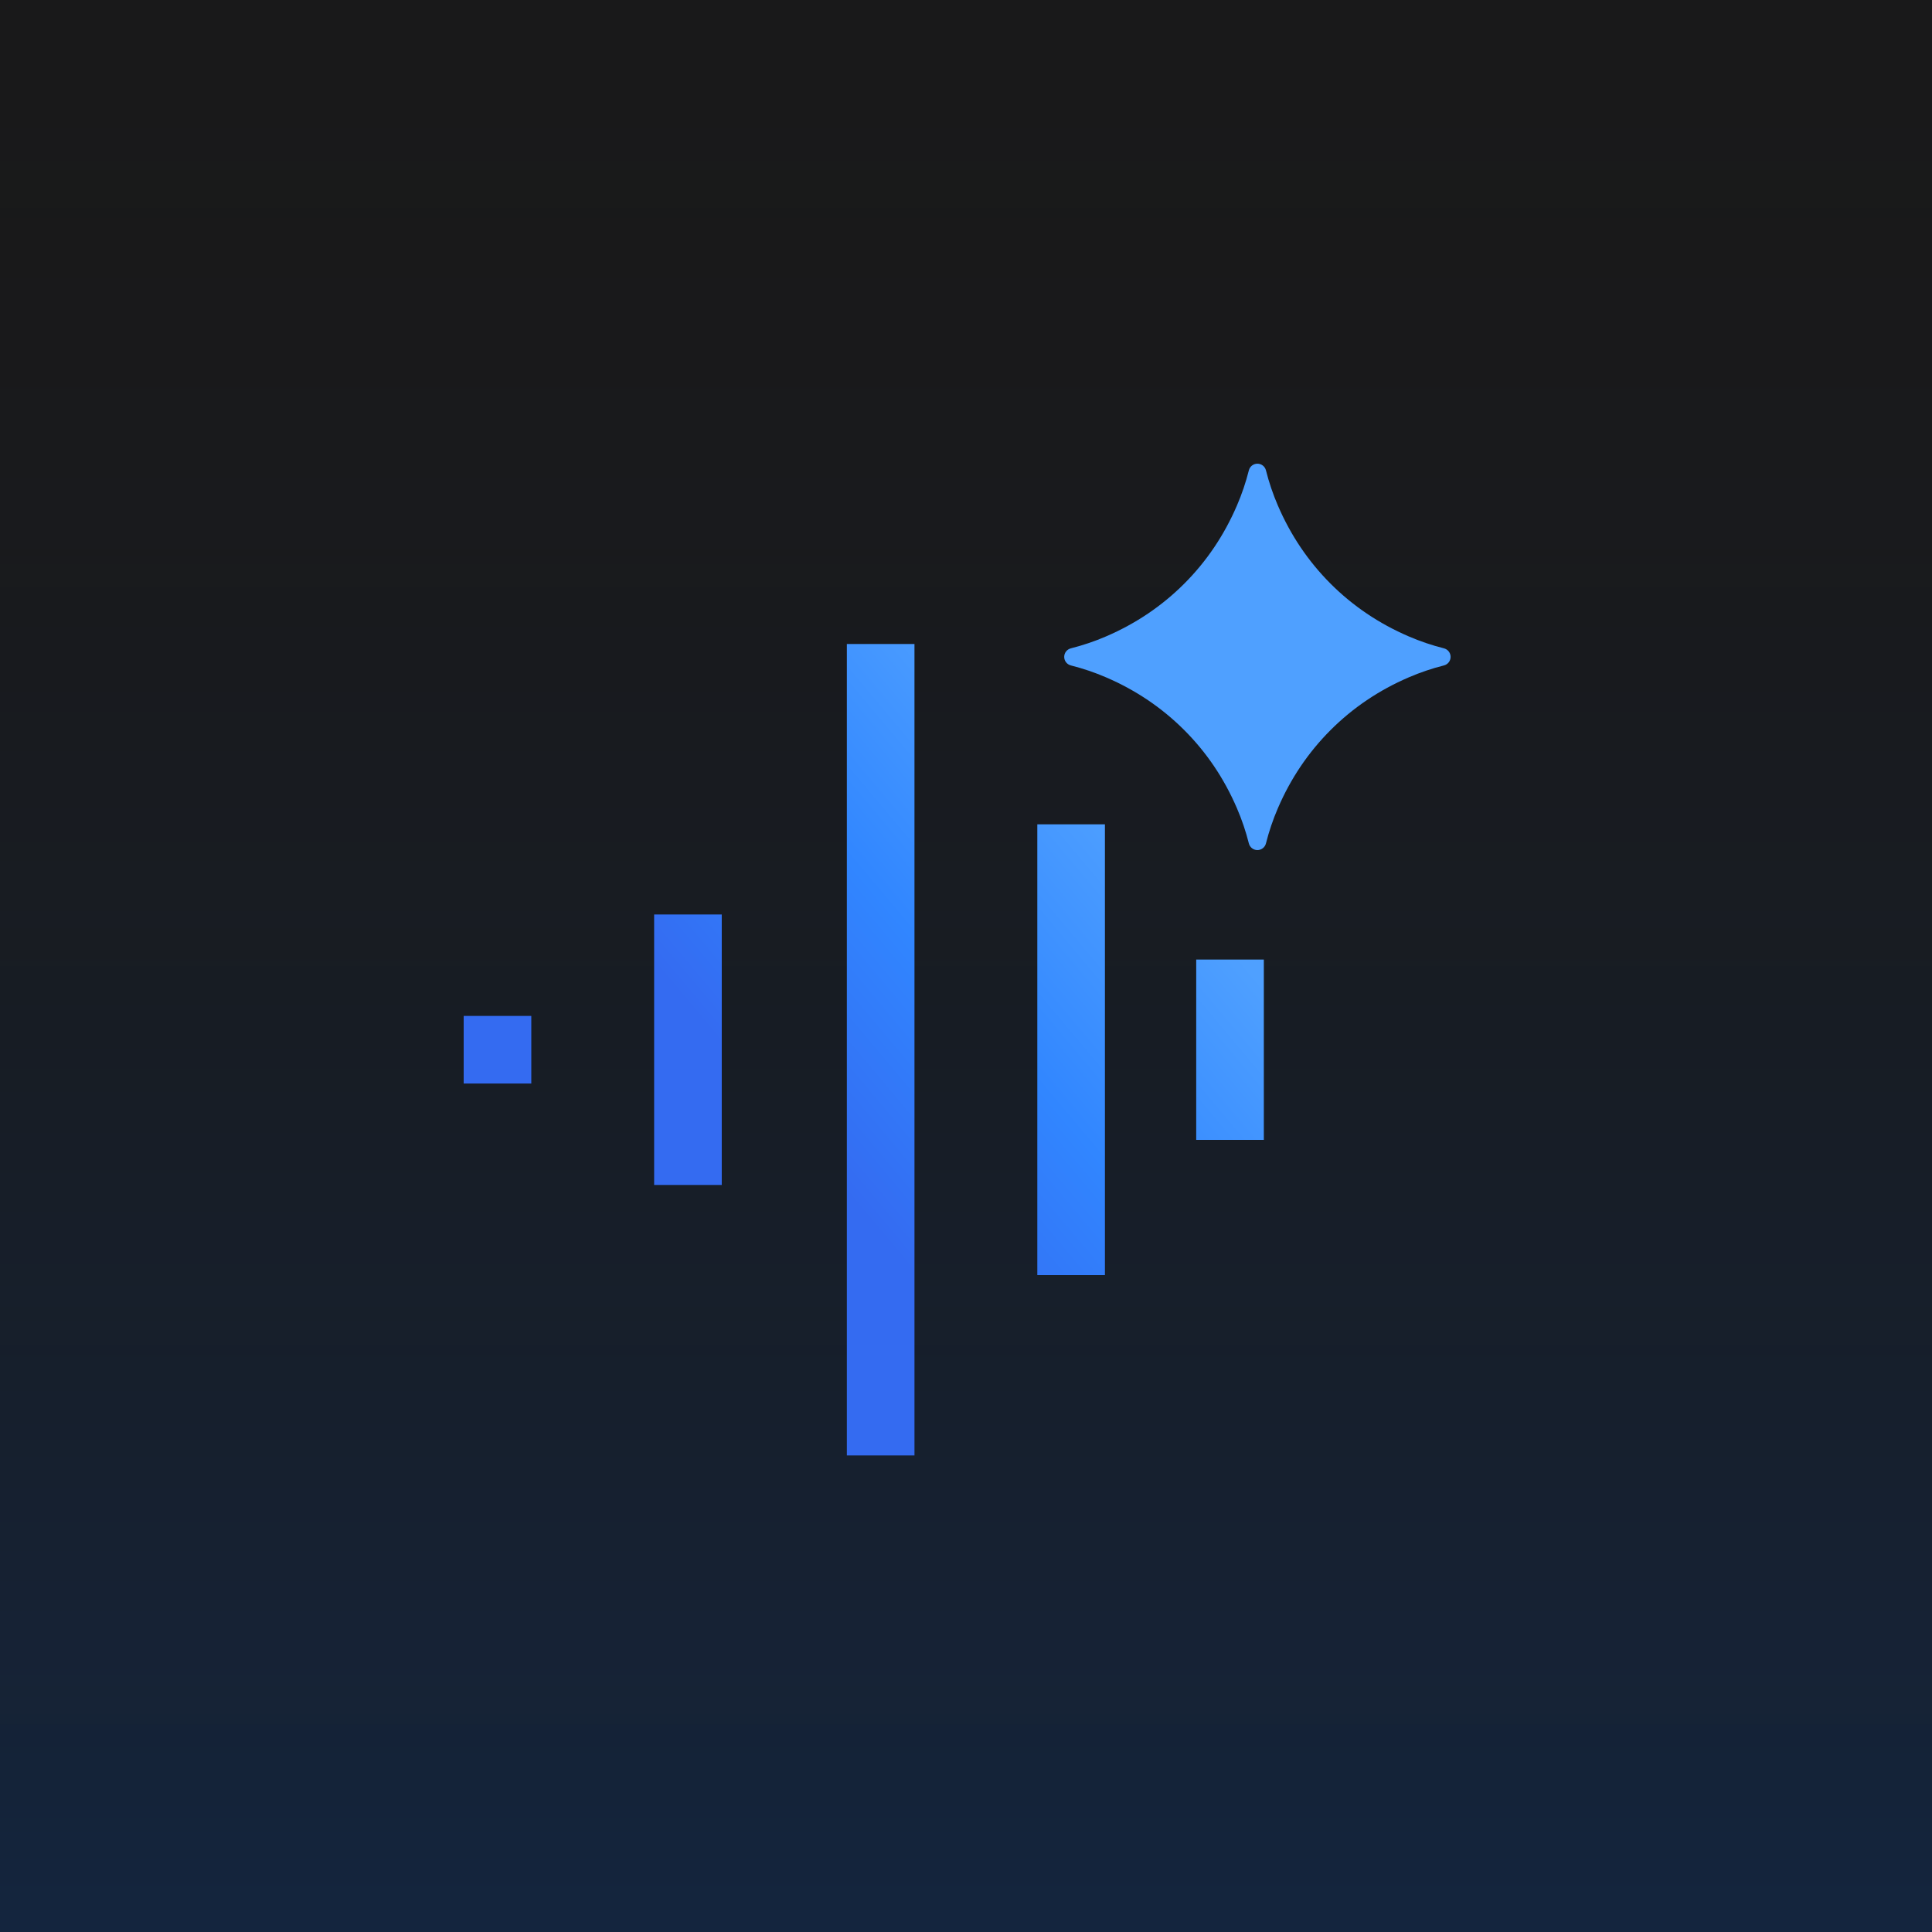 <svg xmlns="http://www.w3.org/2000/svg" width="100.0" height="100.0" viewBox="0.0 0.0 100.0 100.0" fill="none">
<rect width="100" height="100" fill="#19191A" />
<rect width="100" height="100" fill="url(#paint0_linear_4005_674)" fill-opacity="0.2" />
<path d="M47.333 75.333H43.833V33.333H47.333V75.333ZM57.191 66H53.691V42.667H57.191V66ZM37.358 61.333H33.858V47.333H37.358V61.333ZM65.416 59H61.916V49.667H65.416V59ZM27.5 56.083H24V52.583H27.5V56.083ZM65.083 24C65.293 24 65.475 24.143 65.526 24.347C65.683 24.969 65.888 25.576 66.143 26.167C66.806 27.708 67.716 29.056 68.871 30.212C70.027 31.367 71.375 32.277 72.916 32.94C73.507 33.195 74.114 33.4 74.736 33.557C74.94 33.608 75.083 33.79 75.083 34C75.083 34.21 74.94 34.392 74.736 34.443C74.114 34.6 73.507 34.805 72.916 35.06C71.375 35.723 70.026 36.633 68.871 37.788C67.716 38.944 66.806 40.292 66.143 41.833C65.888 42.424 65.683 43.031 65.526 43.653C65.475 43.857 65.293 44 65.083 44C64.873 44 64.691 43.857 64.64 43.653C64.483 43.031 64.278 42.423 64.023 41.833C63.36 40.292 62.451 38.944 61.295 37.788C60.139 36.633 58.791 35.723 57.25 35.06C56.659 34.805 56.052 34.6 55.43 34.443C55.226 34.392 55.083 34.21 55.083 34C55.083 33.79 55.226 33.608 55.43 33.557C56.052 33.4 56.66 33.195 57.25 32.94C58.791 32.277 60.139 31.367 61.295 30.212C62.45 29.056 63.36 27.708 64.023 26.167C64.278 25.576 64.483 24.969 64.64 24.347C64.691 24.143 64.873 24 65.083 24Z" fill="url(#paint1_linear_4005_674)" />
<defs>
<linearGradient id="paint0_linear_4005_674" x1="50" y1="0" x2="50" y2="100" gradientUnits="userSpaceOnUse">
<stop stop-color="#19191A" stop-opacity="0" />
<stop offset="1" stop-color="#0056CF" />
</linearGradient>
<linearGradient id="paint1_linear_4005_674" x1="39.898" y1="57.181" x2="63.1" y2="37.715" gradientUnits="userSpaceOnUse">
<stop stop-color="#346BF1" />
<stop offset="0.372" stop-color="#3186FF" />
<stop offset="0.777" stop-color="#4FA0FF" />
</linearGradient>
</defs>
</svg>